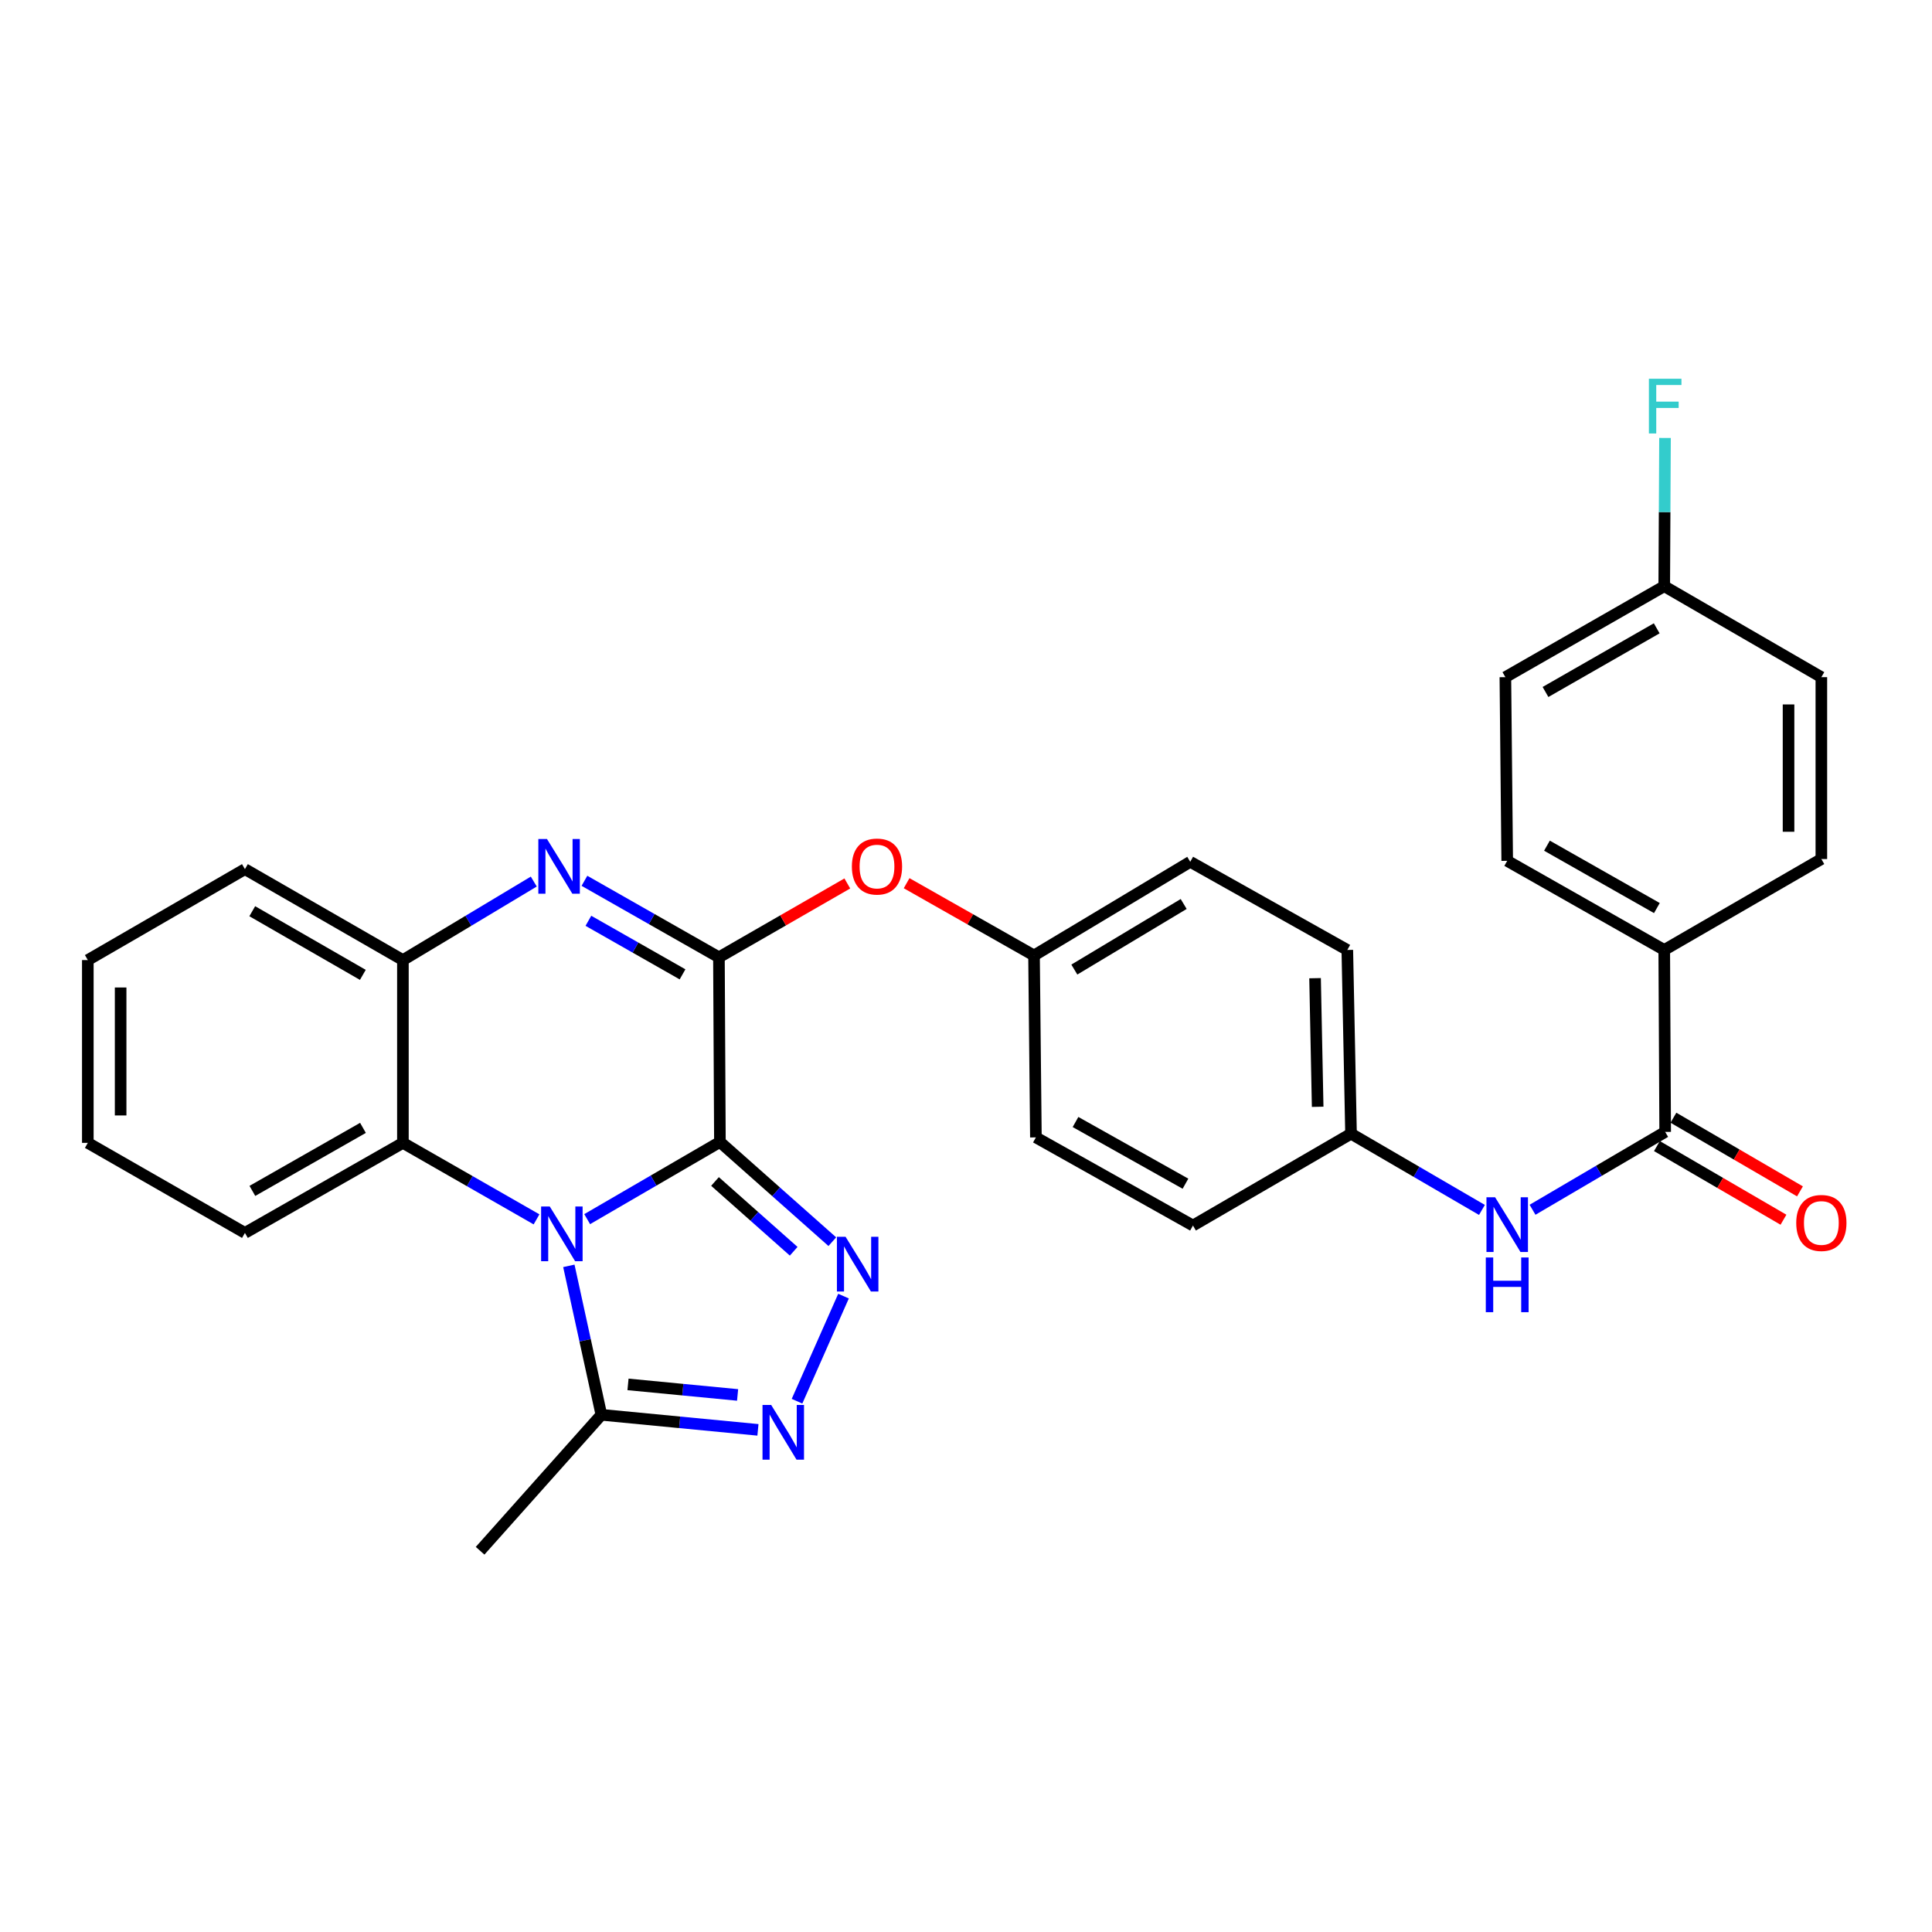 <?xml version='1.0' encoding='iso-8859-1'?>
<svg version='1.1' baseProfile='full'
              xmlns='http://www.w3.org/2000/svg'
                      xmlns:rdkit='http://www.rdkit.org/xml'
                      xmlns:xlink='http://www.w3.org/1999/xlink'
                  xml:space='preserve'
width='1000px' height='1000px' viewBox='0 0 1000 1000'>
<!-- END OF HEADER -->
<rect style='opacity:1.0;fill:#FFFFFF;stroke:none' width='1000' height='1000' x='0' y='0'> </rect>
<path class='bond-0' d='M 372.627,591.085 L 338.275,611.056' style='fill:none;fill-rule:evenodd;stroke:#000000;stroke-width:6px;stroke-linecap:butt;stroke-linejoin:miter;stroke-opacity:1' />
<path class='bond-0' d='M 338.275,611.056 L 303.923,631.027' style='fill:none;fill-rule:evenodd;stroke:#0000FF;stroke-width:6px;stroke-linecap:butt;stroke-linejoin:miter;stroke-opacity:1' />
<path class='bond-1' d='M 372.627,591.085 L 372.118,495.5' style='fill:none;fill-rule:evenodd;stroke:#000000;stroke-width:6px;stroke-linecap:butt;stroke-linejoin:miter;stroke-opacity:1' />
<path class='bond-2' d='M 372.627,591.085 L 401.716,616.886' style='fill:none;fill-rule:evenodd;stroke:#000000;stroke-width:6px;stroke-linecap:butt;stroke-linejoin:miter;stroke-opacity:1' />
<path class='bond-2' d='M 401.716,616.886 L 430.804,642.687' style='fill:none;fill-rule:evenodd;stroke:#0000FF;stroke-width:6px;stroke-linecap:butt;stroke-linejoin:miter;stroke-opacity:1' />
<path class='bond-2' d='M 370.085,611.53 L 390.446,629.591' style='fill:none;fill-rule:evenodd;stroke:#000000;stroke-width:6px;stroke-linecap:butt;stroke-linejoin:miter;stroke-opacity:1' />
<path class='bond-2' d='M 390.446,629.591 L 410.808,647.652' style='fill:none;fill-rule:evenodd;stroke:#0000FF;stroke-width:6px;stroke-linecap:butt;stroke-linejoin:miter;stroke-opacity:1' />
<path class='bond-5' d='M 294.434,655.203 L 302.853,693.75' style='fill:none;fill-rule:evenodd;stroke:#0000FF;stroke-width:6px;stroke-linecap:butt;stroke-linejoin:miter;stroke-opacity:1' />
<path class='bond-5' d='M 302.853,693.75 L 311.272,732.297' style='fill:none;fill-rule:evenodd;stroke:#000000;stroke-width:6px;stroke-linecap:butt;stroke-linejoin:miter;stroke-opacity:1' />
<path class='bond-6' d='M 277.708,631.141 L 243.127,611.344' style='fill:none;fill-rule:evenodd;stroke:#0000FF;stroke-width:6px;stroke-linecap:butt;stroke-linejoin:miter;stroke-opacity:1' />
<path class='bond-6' d='M 243.127,611.344 L 208.546,591.547' style='fill:none;fill-rule:evenodd;stroke:#000000;stroke-width:6px;stroke-linecap:butt;stroke-linejoin:miter;stroke-opacity:1' />
<path class='bond-3' d='M 372.118,495.5 L 337.311,475.701' style='fill:none;fill-rule:evenodd;stroke:#000000;stroke-width:6px;stroke-linecap:butt;stroke-linejoin:miter;stroke-opacity:1' />
<path class='bond-3' d='M 337.311,475.701 L 302.503,455.902' style='fill:none;fill-rule:evenodd;stroke:#0000FF;stroke-width:6px;stroke-linecap:butt;stroke-linejoin:miter;stroke-opacity:1' />
<path class='bond-3' d='M 353.279,504.322 L 328.914,490.463' style='fill:none;fill-rule:evenodd;stroke:#000000;stroke-width:6px;stroke-linecap:butt;stroke-linejoin:miter;stroke-opacity:1' />
<path class='bond-3' d='M 328.914,490.463 L 304.549,476.603' style='fill:none;fill-rule:evenodd;stroke:#0000FF;stroke-width:6px;stroke-linecap:butt;stroke-linejoin:miter;stroke-opacity:1' />
<path class='bond-9' d='M 372.118,495.5 L 405.343,476.388' style='fill:none;fill-rule:evenodd;stroke:#000000;stroke-width:6px;stroke-linecap:butt;stroke-linejoin:miter;stroke-opacity:1' />
<path class='bond-9' d='M 405.343,476.388 L 438.568,457.275' style='fill:none;fill-rule:evenodd;stroke:#FF0000;stroke-width:6px;stroke-linecap:butt;stroke-linejoin:miter;stroke-opacity:1' />
<path class='bond-4' d='M 436.607,670.866 L 412.533,725.267' style='fill:none;fill-rule:evenodd;stroke:#0000FF;stroke-width:6px;stroke-linecap:butt;stroke-linejoin:miter;stroke-opacity:1' />
<path class='bond-7' d='M 276.287,456.296 L 242.416,476.615' style='fill:none;fill-rule:evenodd;stroke:#0000FF;stroke-width:6px;stroke-linecap:butt;stroke-linejoin:miter;stroke-opacity:1' />
<path class='bond-7' d='M 242.416,476.615 L 208.546,496.934' style='fill:none;fill-rule:evenodd;stroke:#000000;stroke-width:6px;stroke-linecap:butt;stroke-linejoin:miter;stroke-opacity:1' />
<path class='bond-30' d='M 392.309,740.093 L 351.791,736.195' style='fill:none;fill-rule:evenodd;stroke:#0000FF;stroke-width:6px;stroke-linecap:butt;stroke-linejoin:miter;stroke-opacity:1' />
<path class='bond-30' d='M 351.791,736.195 L 311.272,732.297' style='fill:none;fill-rule:evenodd;stroke:#000000;stroke-width:6px;stroke-linecap:butt;stroke-linejoin:miter;stroke-opacity:1' />
<path class='bond-30' d='M 381.78,722.019 L 353.417,719.29' style='fill:none;fill-rule:evenodd;stroke:#0000FF;stroke-width:6px;stroke-linecap:butt;stroke-linejoin:miter;stroke-opacity:1' />
<path class='bond-30' d='M 353.417,719.29 L 325.054,716.561' style='fill:none;fill-rule:evenodd;stroke:#000000;stroke-width:6px;stroke-linecap:butt;stroke-linejoin:miter;stroke-opacity:1' />
<path class='bond-25' d='M 311.272,732.297 L 248.493,802.671' style='fill:none;fill-rule:evenodd;stroke:#000000;stroke-width:6px;stroke-linecap:butt;stroke-linejoin:miter;stroke-opacity:1' />
<path class='bond-26' d='M 208.546,591.547 L 126.774,638.155' style='fill:none;fill-rule:evenodd;stroke:#000000;stroke-width:6px;stroke-linecap:butt;stroke-linejoin:miter;stroke-opacity:1' />
<path class='bond-26' d='M 187.87,583.784 L 130.63,616.41' style='fill:none;fill-rule:evenodd;stroke:#000000;stroke-width:6px;stroke-linecap:butt;stroke-linejoin:miter;stroke-opacity:1' />
<path class='bond-31' d='M 208.546,591.547 L 208.546,496.934' style='fill:none;fill-rule:evenodd;stroke:#000000;stroke-width:6px;stroke-linecap:butt;stroke-linejoin:miter;stroke-opacity:1' />
<path class='bond-27' d='M 208.546,496.934 L 126.774,449.864' style='fill:none;fill-rule:evenodd;stroke:#000000;stroke-width:6px;stroke-linecap:butt;stroke-linejoin:miter;stroke-opacity:1' />
<path class='bond-27' d='M 187.807,504.592 L 130.567,471.643' style='fill:none;fill-rule:evenodd;stroke:#000000;stroke-width:6px;stroke-linecap:butt;stroke-linejoin:miter;stroke-opacity:1' />
<path class='bond-8' d='M 861.891,585.867 L 827.565,606.021' style='fill:none;fill-rule:evenodd;stroke:#000000;stroke-width:6px;stroke-linecap:butt;stroke-linejoin:miter;stroke-opacity:1' />
<path class='bond-8' d='M 827.565,606.021 L 793.239,626.175' style='fill:none;fill-rule:evenodd;stroke:#0000FF;stroke-width:6px;stroke-linecap:butt;stroke-linejoin:miter;stroke-opacity:1' />
<path class='bond-11' d='M 861.891,585.867 L 861.41,491.698' style='fill:none;fill-rule:evenodd;stroke:#000000;stroke-width:6px;stroke-linecap:butt;stroke-linejoin:miter;stroke-opacity:1' />
<path class='bond-12' d='M 857.62,593.206 L 890.37,612.268' style='fill:none;fill-rule:evenodd;stroke:#000000;stroke-width:6px;stroke-linecap:butt;stroke-linejoin:miter;stroke-opacity:1' />
<path class='bond-12' d='M 890.37,612.268 L 923.119,631.33' style='fill:none;fill-rule:evenodd;stroke:#FF0000;stroke-width:6px;stroke-linecap:butt;stroke-linejoin:miter;stroke-opacity:1' />
<path class='bond-12' d='M 866.163,578.529 L 898.913,597.591' style='fill:none;fill-rule:evenodd;stroke:#000000;stroke-width:6px;stroke-linecap:butt;stroke-linejoin:miter;stroke-opacity:1' />
<path class='bond-12' d='M 898.913,597.591 L 931.662,616.653' style='fill:none;fill-rule:evenodd;stroke:#FF0000;stroke-width:6px;stroke-linecap:butt;stroke-linejoin:miter;stroke-opacity:1' />
<path class='bond-16' d='M 469.264,457.141 L 502.237,475.849' style='fill:none;fill-rule:evenodd;stroke:#FF0000;stroke-width:6px;stroke-linecap:butt;stroke-linejoin:miter;stroke-opacity:1' />
<path class='bond-16' d='M 502.237,475.849 L 535.209,494.557' style='fill:none;fill-rule:evenodd;stroke:#000000;stroke-width:6px;stroke-linecap:butt;stroke-linejoin:miter;stroke-opacity:1' />
<path class='bond-10' d='M 767.05,626.257 L 733.17,606.529' style='fill:none;fill-rule:evenodd;stroke:#0000FF;stroke-width:6px;stroke-linecap:butt;stroke-linejoin:miter;stroke-opacity:1' />
<path class='bond-10' d='M 733.17,606.529 L 699.291,586.801' style='fill:none;fill-rule:evenodd;stroke:#000000;stroke-width:6px;stroke-linecap:butt;stroke-linejoin:miter;stroke-opacity:1' />
<path class='bond-13' d='M 861.41,491.698 L 780.129,445.571' style='fill:none;fill-rule:evenodd;stroke:#000000;stroke-width:6px;stroke-linecap:butt;stroke-linejoin:miter;stroke-opacity:1' />
<path class='bond-13' d='M 857.6,470.009 L 800.703,437.72' style='fill:none;fill-rule:evenodd;stroke:#000000;stroke-width:6px;stroke-linecap:butt;stroke-linejoin:miter;stroke-opacity:1' />
<path class='bond-14' d='M 861.41,491.698 L 942.729,444.637' style='fill:none;fill-rule:evenodd;stroke:#000000;stroke-width:6px;stroke-linecap:butt;stroke-linejoin:miter;stroke-opacity:1' />
<path class='bond-19' d='M 780.129,445.571 L 779.176,350.496' style='fill:none;fill-rule:evenodd;stroke:#000000;stroke-width:6px;stroke-linecap:butt;stroke-linejoin:miter;stroke-opacity:1' />
<path class='bond-18' d='M 942.729,444.637 L 942.729,350.496' style='fill:none;fill-rule:evenodd;stroke:#000000;stroke-width:6px;stroke-linecap:butt;stroke-linejoin:miter;stroke-opacity:1' />
<path class='bond-18' d='M 925.746,430.516 L 925.746,364.617' style='fill:none;fill-rule:evenodd;stroke:#000000;stroke-width:6px;stroke-linecap:butt;stroke-linejoin:miter;stroke-opacity:1' />
<path class='bond-15' d='M 699.291,586.801 L 697.366,491.698' style='fill:none;fill-rule:evenodd;stroke:#000000;stroke-width:6px;stroke-linecap:butt;stroke-linejoin:miter;stroke-opacity:1' />
<path class='bond-15' d='M 682.023,572.88 L 680.676,506.307' style='fill:none;fill-rule:evenodd;stroke:#000000;stroke-width:6px;stroke-linecap:butt;stroke-linejoin:miter;stroke-opacity:1' />
<path class='bond-32' d='M 699.291,586.801 L 617.481,634.334' style='fill:none;fill-rule:evenodd;stroke:#000000;stroke-width:6px;stroke-linecap:butt;stroke-linejoin:miter;stroke-opacity:1' />
<path class='bond-23' d='M 535.209,494.557 L 536.181,588.717' style='fill:none;fill-rule:evenodd;stroke:#000000;stroke-width:6px;stroke-linecap:butt;stroke-linejoin:miter;stroke-opacity:1' />
<path class='bond-24' d='M 535.209,494.557 L 616.066,446.062' style='fill:none;fill-rule:evenodd;stroke:#000000;stroke-width:6px;stroke-linecap:butt;stroke-linejoin:miter;stroke-opacity:1' />
<path class='bond-24' d='M 556.073,501.847 L 612.672,467.9' style='fill:none;fill-rule:evenodd;stroke:#000000;stroke-width:6px;stroke-linecap:butt;stroke-linejoin:miter;stroke-opacity:1' />
<path class='bond-17' d='M 861.41,303.416 L 942.729,350.496' style='fill:none;fill-rule:evenodd;stroke:#000000;stroke-width:6px;stroke-linecap:butt;stroke-linejoin:miter;stroke-opacity:1' />
<path class='bond-20' d='M 861.41,303.416 L 861.608,265.053' style='fill:none;fill-rule:evenodd;stroke:#000000;stroke-width:6px;stroke-linecap:butt;stroke-linejoin:miter;stroke-opacity:1' />
<path class='bond-20' d='M 861.608,265.053 L 861.806,226.69' style='fill:none;fill-rule:evenodd;stroke:#33CCCC;stroke-width:6px;stroke-linecap:butt;stroke-linejoin:miter;stroke-opacity:1' />
<path class='bond-34' d='M 861.41,303.416 L 779.176,350.496' style='fill:none;fill-rule:evenodd;stroke:#000000;stroke-width:6px;stroke-linecap:butt;stroke-linejoin:miter;stroke-opacity:1' />
<path class='bond-34' d='M 857.513,325.216 L 799.949,358.172' style='fill:none;fill-rule:evenodd;stroke:#000000;stroke-width:6px;stroke-linecap:butt;stroke-linejoin:miter;stroke-opacity:1' />
<path class='bond-21' d='M 617.481,634.334 L 536.181,588.717' style='fill:none;fill-rule:evenodd;stroke:#000000;stroke-width:6px;stroke-linecap:butt;stroke-linejoin:miter;stroke-opacity:1' />
<path class='bond-21' d='M 613.596,612.681 L 556.686,580.749' style='fill:none;fill-rule:evenodd;stroke:#000000;stroke-width:6px;stroke-linecap:butt;stroke-linejoin:miter;stroke-opacity:1' />
<path class='bond-22' d='M 697.366,491.698 L 616.066,446.062' style='fill:none;fill-rule:evenodd;stroke:#000000;stroke-width:6px;stroke-linecap:butt;stroke-linejoin:miter;stroke-opacity:1' />
<path class='bond-28' d='M 126.774,638.155 L 45.455,591.547' style='fill:none;fill-rule:evenodd;stroke:#000000;stroke-width:6px;stroke-linecap:butt;stroke-linejoin:miter;stroke-opacity:1' />
<path class='bond-29' d='M 126.774,449.864 L 45.455,496.934' style='fill:none;fill-rule:evenodd;stroke:#000000;stroke-width:6px;stroke-linecap:butt;stroke-linejoin:miter;stroke-opacity:1' />
<path class='bond-33' d='M 45.455,591.547 L 45.455,496.934' style='fill:none;fill-rule:evenodd;stroke:#000000;stroke-width:6px;stroke-linecap:butt;stroke-linejoin:miter;stroke-opacity:1' />
<path class='bond-33' d='M 62.437,577.355 L 62.437,511.126' style='fill:none;fill-rule:evenodd;stroke:#000000;stroke-width:6px;stroke-linecap:butt;stroke-linejoin:miter;stroke-opacity:1' />
<path  class='atom-1' d='M 284.558 624.486
L 293.838 639.486
Q 294.758 640.966, 296.238 643.646
Q 297.718 646.326, 297.798 646.486
L 297.798 624.486
L 301.558 624.486
L 301.558 652.806
L 297.678 652.806
L 287.718 636.406
Q 286.558 634.486, 285.318 632.286
Q 284.118 630.086, 283.758 629.406
L 283.758 652.806
L 280.078 652.806
L 280.078 624.486
L 284.558 624.486
' fill='#0000FF'/>
<path  class='atom-3' d='M 437.667 640.167
L 446.947 655.167
Q 447.867 656.647, 449.347 659.327
Q 450.827 662.007, 450.907 662.167
L 450.907 640.167
L 454.667 640.167
L 454.667 668.487
L 450.787 668.487
L 440.827 652.087
Q 439.667 650.167, 438.427 647.967
Q 437.227 645.767, 436.867 645.087
L 436.867 668.487
L 433.187 668.487
L 433.187 640.167
L 437.667 640.167
' fill='#0000FF'/>
<path  class='atom-4' d='M 283.124 434.279
L 292.404 449.279
Q 293.324 450.759, 294.804 453.439
Q 296.284 456.119, 296.364 456.279
L 296.364 434.279
L 300.124 434.279
L 300.124 462.599
L 296.244 462.599
L 286.284 446.199
Q 285.124 444.279, 283.884 442.079
Q 282.684 439.879, 282.324 439.199
L 282.324 462.599
L 278.644 462.599
L 278.644 434.279
L 283.124 434.279
' fill='#0000FF'/>
<path  class='atom-5' d='M 399.154 727.194
L 408.434 742.194
Q 409.354 743.674, 410.834 746.354
Q 412.314 749.034, 412.394 749.194
L 412.394 727.194
L 416.154 727.194
L 416.154 755.514
L 412.274 755.514
L 402.314 739.114
Q 401.154 737.194, 399.914 734.994
Q 398.714 732.794, 398.354 732.114
L 398.354 755.514
L 394.674 755.514
L 394.674 727.194
L 399.154 727.194
' fill='#0000FF'/>
<path  class='atom-10' d='M 440.928 448.519
Q 440.928 441.719, 444.288 437.919
Q 447.648 434.119, 453.928 434.119
Q 460.208 434.119, 463.568 437.919
Q 466.928 441.719, 466.928 448.519
Q 466.928 455.399, 463.528 459.319
Q 460.128 463.199, 453.928 463.199
Q 447.688 463.199, 444.288 459.319
Q 440.928 455.439, 440.928 448.519
M 453.928 459.999
Q 458.248 459.999, 460.568 457.119
Q 462.928 454.199, 462.928 448.519
Q 462.928 442.959, 460.568 440.159
Q 458.248 437.319, 453.928 437.319
Q 449.608 437.319, 447.248 440.119
Q 444.928 442.919, 444.928 448.519
Q 444.928 454.239, 447.248 457.119
Q 449.608 459.999, 453.928 459.999
' fill='#FF0000'/>
<path  class='atom-11' d='M 773.869 619.712
L 783.149 634.712
Q 784.069 636.192, 785.549 638.872
Q 787.029 641.552, 787.109 641.712
L 787.109 619.712
L 790.869 619.712
L 790.869 648.032
L 786.989 648.032
L 777.029 631.632
Q 775.869 629.712, 774.629 627.512
Q 773.429 625.312, 773.069 624.632
L 773.069 648.032
L 769.389 648.032
L 769.389 619.712
L 773.869 619.712
' fill='#0000FF'/>
<path  class='atom-11' d='M 769.049 650.864
L 772.889 650.864
L 772.889 662.904
L 787.369 662.904
L 787.369 650.864
L 791.209 650.864
L 791.209 679.184
L 787.369 679.184
L 787.369 666.104
L 772.889 666.104
L 772.889 679.184
L 769.049 679.184
L 769.049 650.864
' fill='#0000FF'/>
<path  class='atom-13' d='M 929.729 632.999
Q 929.729 626.199, 933.089 622.399
Q 936.449 618.599, 942.729 618.599
Q 949.009 618.599, 952.369 622.399
Q 955.729 626.199, 955.729 632.999
Q 955.729 639.879, 952.329 643.799
Q 948.929 647.679, 942.729 647.679
Q 936.489 647.679, 933.089 643.799
Q 929.729 639.919, 929.729 632.999
M 942.729 644.479
Q 947.049 644.479, 949.369 641.599
Q 951.729 638.679, 951.729 632.999
Q 951.729 627.439, 949.369 624.639
Q 947.049 621.799, 942.729 621.799
Q 938.409 621.799, 936.049 624.599
Q 933.729 627.399, 933.729 632.999
Q 933.729 638.719, 936.049 641.599
Q 938.409 644.479, 942.729 644.479
' fill='#FF0000'/>
<path  class='atom-21' d='M 853.471 196.039
L 870.311 196.039
L 870.311 199.279
L 857.271 199.279
L 857.271 207.879
L 868.871 207.879
L 868.871 211.159
L 857.271 211.159
L 857.271 224.359
L 853.471 224.359
L 853.471 196.039
' fill='#33CCCC'/>
</svg>
